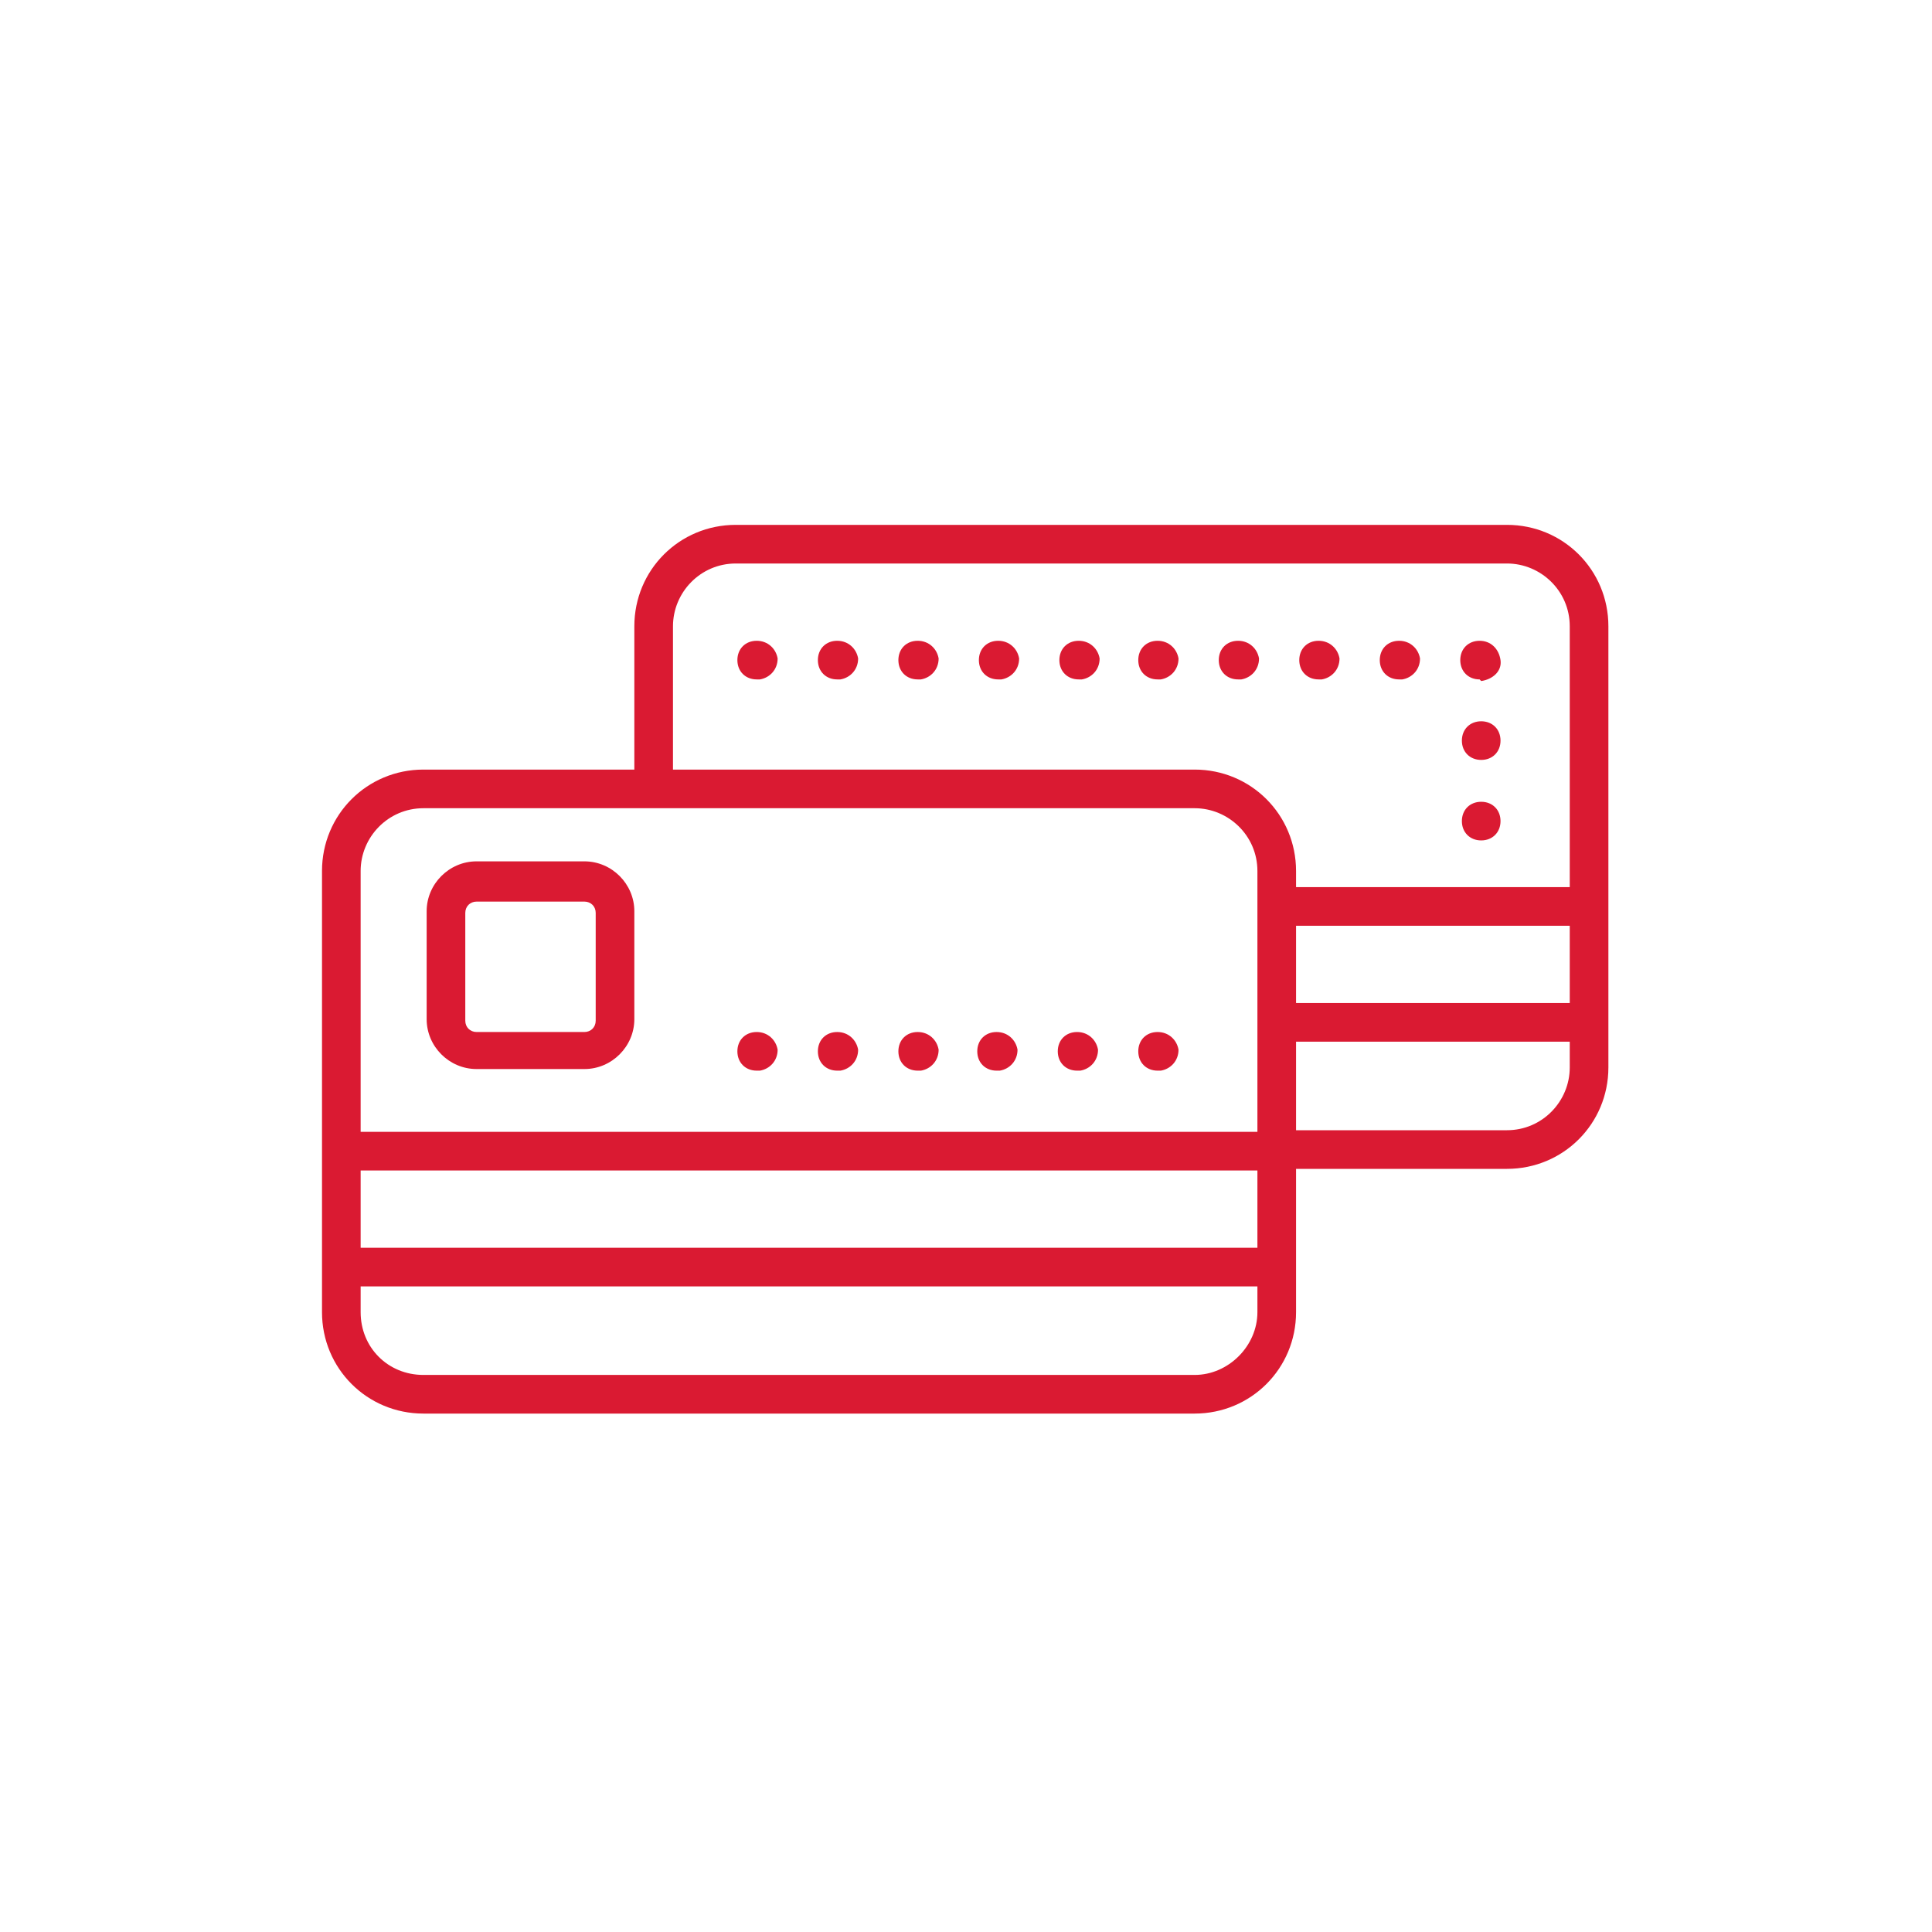 <?xml version="1.0" encoding="UTF-8"?>
<svg xmlns="http://www.w3.org/2000/svg" version="1.1" viewBox="0 0 120 120">
  <defs>
    <style>
      .cls-1 {
        fill: #da1a32;
      }
    </style>
  </defs>
  <g>
    <g id="Layer_1">
      <path class="cls-1" d="M92,47.2c-.7,0-1.2-.5-1.2-1.2h0c0-.7.5-1.2,1.2-1.2.7,0,1.2.5,1.2,1.2,0,.7-.5,1.2-1.2,1.2h0ZM92,52.2c-.7,0-1.2-.5-1.2-1.2h0c0-.7.5-1.2,1.2-1.2.7,0,1.2.5,1.2,1.2,0,.7-.5,1.2-1.2,1.2h0ZM26.3,50.2c-2.2,0-3.9,1.8-3.9,3.9v27.4c0,2.2,1.7,3.9,3.9,3.9h47.9c2.1,0,3.9-1.8,3.9-3.9v-27.4c0-2.2-1.8-3.9-3.9-3.9,0,0-47.9,0-47.9,0ZM74.1,87.8H26.3c-3.5,0-6.3-2.8-6.3-6.3v-27.4c0-3.5,2.8-6.3,6.3-6.3h47.9c3.5,0,6.3,2.8,6.3,6.3v27.4c0,3.5-2.8,6.3-6.3,6.3h0Z"></path>
      <path class="cls-1" d="M79.2,70.3H21.1v2.4h58.1v-2.4h0ZM79.2,77.5H21.1v2.4h58.1s0-2.4,0-2.4Z"></path>
      <path class="cls-1" d="M93.6,72.6h-14.4v-2.4h14.4c2.2,0,3.9-1.8,3.9-3.9v-27.4c0-2.2-1.8-3.9-3.9-3.9h-47.9c-2.2,0-3.9,1.8-3.9,3.9v10.1h-2.4v-10.1c0-3.5,2.8-6.3,6.3-6.3h47.9c3.5,0,6.3,2.8,6.3,6.3v27.4c0,3.5-2.8,6.3-6.3,6.3h0Z"></path>
      <path class="cls-1" d="M98.7,55.1h-19.5v2.4h19.5s0-2.4,0-2.4ZM98.7,62.3h-19.5v2.4h19.5s0-2.4,0-2.4ZM47,42.2c-.7,0-1.2-.5-1.2-1.2s.5-1.2,1.2-1.2h0c.7,0,1.2.5,1.3,1.1,0,.7-.5,1.2-1.1,1.3,0,0,0,0-.1,0h0ZM52,42.2c-.7,0-1.2-.5-1.2-1.2s.5-1.2,1.2-1.2h0c.7,0,1.2.5,1.3,1.1,0,.7-.5,1.2-1.1,1.3,0,0,0,0-.1,0h0ZM57,42.2c-.7,0-1.2-.5-1.2-1.2s.5-1.2,1.2-1.2h0c.7,0,1.2.5,1.3,1.1,0,.7-.5,1.2-1.1,1.3,0,0,0,0-.1,0h0ZM62,42.2c-.7,0-1.2-.5-1.2-1.2s.5-1.2,1.2-1.2h0c.7,0,1.2.5,1.3,1.1,0,.7-.5,1.2-1.1,1.3,0,0,0,0-.1,0h0ZM67,42.2c-.7,0-1.2-.5-1.2-1.2s.5-1.2,1.2-1.2h0c.7,0,1.2.5,1.3,1.1,0,.7-.5,1.2-1.1,1.3,0,0,0,0-.1,0h0ZM71.9,42.2c-.7,0-1.2-.5-1.2-1.2s.5-1.2,1.2-1.2h0c.7,0,1.2.5,1.3,1.1,0,.7-.5,1.2-1.1,1.3,0,0,0,0-.1,0h0,0ZM76.9,42.2c-.7,0-1.2-.5-1.2-1.2s.5-1.2,1.2-1.2h0c.7,0,1.2.5,1.3,1.1,0,.7-.5,1.2-1.1,1.3,0,0,0,0-.1,0h0ZM81.9,42.2c-.7,0-1.2-.5-1.2-1.2s.5-1.2,1.2-1.2h0c.7,0,1.2.5,1.3,1.1,0,.7-.5,1.2-1.1,1.3,0,0,0,0-.1,0h0,0ZM86.9,42.2c-.7,0-1.2-.5-1.2-1.2s.5-1.2,1.2-1.2h0c.7,0,1.2.5,1.3,1.1,0,.7-.5,1.2-1.1,1.3,0,0,0,0-.1,0h0,0ZM91.9,42.2c-.7,0-1.2-.5-1.2-1.2s.5-1.2,1.2-1.2h0c.7,0,1.2.5,1.3,1.2s-.5,1.2-1.2,1.3c0,0,0,0,0,0M29.6,56c-.4,0-.7.3-.7.7v6.7c0,.4.3.7.7.7h6.7c.4,0,.7-.3.7-.7,0,0,0,0,0,0v-6.7c0-.4-.3-.7-.7-.7h-6.7,0ZM36.3,66.4h-6.7c-1.7,0-3.1-1.4-3.1-3.1,0,0,0,0,0,0v-6.7c0-1.7,1.4-3.1,3.1-3.1h6.7c1.7,0,3.1,1.4,3.1,3.1v6.7c0,1.7-1.4,3.1-3.1,3.1h0ZM47,66.5c-.7,0-1.2-.5-1.2-1.2s.5-1.2,1.2-1.2h0c.7,0,1.2.5,1.3,1.1,0,.7-.5,1.2-1.1,1.3,0,0,0,0-.1,0h0ZM52,66.5c-.7,0-1.2-.5-1.2-1.2s.5-1.2,1.2-1.2h0c.7,0,1.2.5,1.3,1.1,0,.7-.5,1.2-1.1,1.3,0,0,0,0-.1,0h0ZM57,66.5c-.7,0-1.2-.5-1.2-1.2s.5-1.2,1.2-1.2h0c.7,0,1.2.5,1.3,1.1,0,.7-.5,1.2-1.1,1.3,0,0,0,0-.1,0h0ZM61.9,66.5c-.7,0-1.2-.5-1.2-1.2s.5-1.2,1.2-1.2h0c.7,0,1.2.5,1.3,1.1,0,.7-.5,1.2-1.1,1.3,0,0,0,0-.1,0h0ZM66.9,66.5c-.7,0-1.2-.5-1.2-1.2s.5-1.2,1.2-1.2h0c.7,0,1.2.5,1.3,1.1,0,.7-.5,1.2-1.1,1.3,0,0,0,0-.1,0,0,0,0,0,0,0ZM71.9,66.5c-.7,0-1.2-.5-1.2-1.2s.5-1.2,1.2-1.2h0c.7,0,1.2.5,1.3,1.1,0,.7-.5,1.2-1.1,1.3,0,0,0,0-.1,0"></path>
    </g>
  </g>
</svg>
